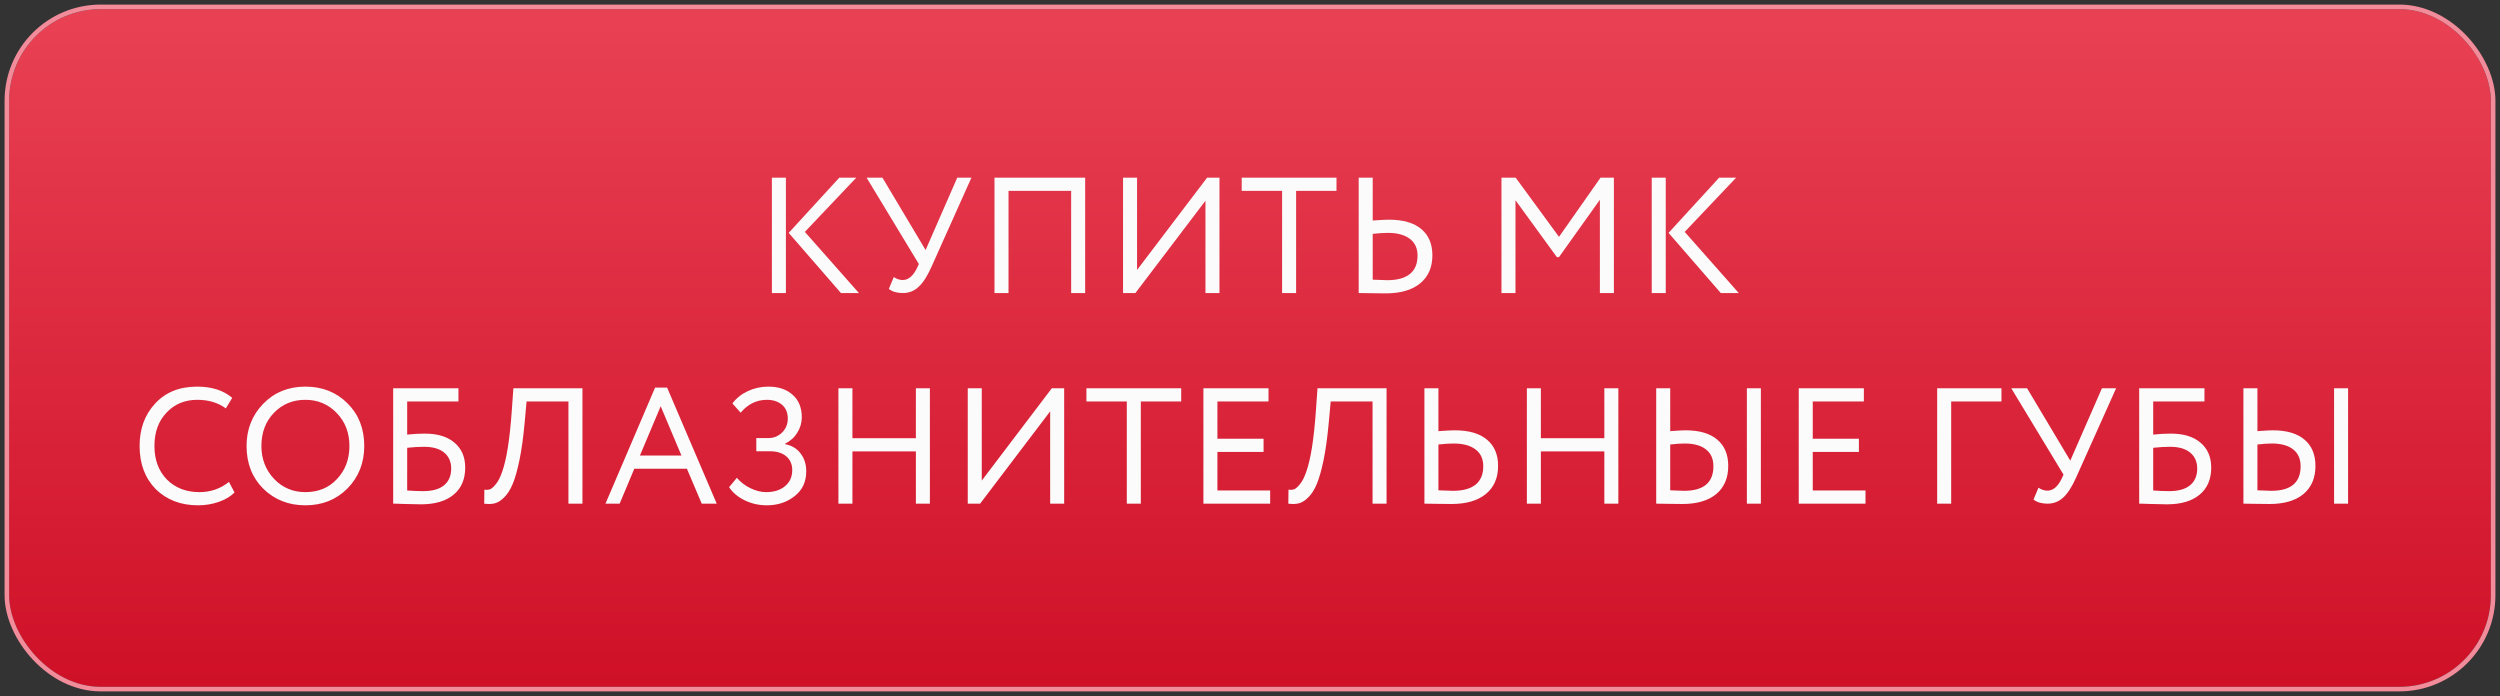 <?xml version="1.0" encoding="UTF-8"?> <svg xmlns="http://www.w3.org/2000/svg" width="273" height="76" viewBox="0 0 273 76" fill="none"><rect x="0" y="0" width="273" height="76" fill="#333333" stroke="none"/><g clip-path="url(#clip0_25_987)"><rect x="1" y="1" width="271" height="74" rx="10" fill="url(#paint0_linear_25_987)"></rect><path d="M91.653 19.4H93.507L87.891 25.322L93.794 32H91.832L86.126 25.43L91.653 19.4ZM85.82 32H84.29V19.4H85.82V32ZM104.532 19.4H106.08L101.724 29.12C101.28 30.128 100.812 30.86 100.32 31.316C99.84 31.772 99.264 32 98.592 32C97.944 32 97.434 31.85 97.062 31.55L97.602 30.254C97.914 30.47 98.238 30.578 98.574 30.578C99.186 30.578 99.702 30.152 100.122 29.3L100.338 28.832L94.632 19.4H96.36L101.076 27.302L104.532 19.4ZM118.5 32H116.97V20.84H110.13V32H108.6V19.4H118.5V32ZM131.636 21.92L123.986 32H122.636V19.4H124.166V29.48L131.816 19.4H133.166V32H131.636V21.92ZM140.005 20.84H135.595V19.4H145.945V20.84H141.535V32H140.005V20.84ZM151.556 25.43C151.088 25.43 150.536 25.466 149.9 25.538V30.542C150.872 30.578 151.406 30.596 151.502 30.596C152.57 30.596 153.386 30.374 153.95 29.93C154.514 29.474 154.796 28.802 154.796 27.914C154.796 27.11 154.514 26.498 153.95 26.078C153.386 25.646 152.588 25.43 151.556 25.43ZM148.37 19.4H149.9V24.08C150.74 24.02 151.328 23.99 151.664 23.99C153.224 23.99 154.406 24.332 155.21 25.016C156.014 25.688 156.416 26.642 156.416 27.878C156.416 29.198 155.966 30.224 155.066 30.956C154.178 31.676 152.93 32.036 151.322 32.036C150.71 32.036 150.176 32.03 149.72 32.018C149.264 32.006 148.814 32 148.37 32V19.4ZM165.491 32H163.961V19.4H165.509L170.243 25.862L174.779 19.4H176.237V32H174.707V21.812L170.243 28.076H170.009L165.491 21.866V32ZM187.732 19.4H189.586L183.97 25.322L189.874 32H187.912L182.206 25.43L187.732 19.4ZM181.9 32H180.37V19.4H181.9V32ZM25 52.624L25.612 53.776C25.192 54.208 24.622 54.55 23.902 54.802C23.182 55.054 22.426 55.18 21.634 55.18C19.75 55.18 18.208 54.592 17.008 53.416C15.832 52.216 15.244 50.644 15.244 48.7C15.244 46.828 15.808 45.286 16.936 44.074C18.064 42.838 19.594 42.22 21.526 42.22C23.122 42.22 24.4 42.628 25.36 43.444L24.658 44.596C23.818 43.972 22.78 43.66 21.544 43.66C20.176 43.66 19.054 44.128 18.178 45.064C17.302 45.988 16.864 47.2 16.864 48.7C16.864 50.2 17.314 51.418 18.214 52.354C19.138 53.278 20.326 53.74 21.778 53.74C23.002 53.74 24.076 53.368 25 52.624ZM26.925 48.7C26.925 46.876 27.531 45.34 28.743 44.092C29.955 42.844 31.491 42.22 33.351 42.22C35.199 42.22 36.729 42.826 37.941 44.038C39.165 45.25 39.777 46.804 39.777 48.7C39.777 50.548 39.165 52.096 37.941 53.344C36.717 54.568 35.187 55.18 33.351 55.18C31.515 55.18 29.979 54.574 28.743 53.362C27.531 52.15 26.925 50.596 26.925 48.7ZM28.545 48.7C28.545 50.116 29.007 51.316 29.931 52.3C30.855 53.26 31.995 53.74 33.351 53.74C34.767 53.74 35.919 53.26 36.807 52.3C37.707 51.34 38.157 50.14 38.157 48.7C38.157 47.26 37.695 46.06 36.771 45.1C35.847 44.14 34.707 43.66 33.351 43.66C31.971 43.66 30.825 44.134 29.913 45.082C29.001 46.03 28.545 47.236 28.545 48.7ZM42.935 55V42.4H50.063V43.84H44.465V47.458C45.101 47.386 45.743 47.35 46.391 47.35C47.783 47.35 48.863 47.68 49.631 48.34C50.411 49 50.801 49.906 50.801 51.058C50.801 52.342 50.375 53.332 49.523 54.028C48.683 54.724 47.495 55.072 45.959 55.072C45.707 55.072 45.137 55.06 44.249 55.036C44.081 55.036 43.889 55.03 43.673 55.018C43.469 55.018 43.307 55.012 43.187 55C43.079 55 42.995 55 42.935 55ZM46.301 48.79C45.749 48.79 45.137 48.826 44.465 48.898V53.56C45.125 53.608 45.701 53.632 46.193 53.632C47.201 53.632 47.963 53.422 48.479 53.002C49.007 52.57 49.271 51.958 49.271 51.166C49.271 50.422 49.013 49.84 48.497 49.42C47.993 49 47.261 48.79 46.301 48.79ZM63.604 55H62.074V43.84H57.502L57.286 46.216C57.142 47.776 56.956 49.114 56.728 50.23C56.5 51.334 56.254 52.204 55.99 52.84C55.726 53.476 55.414 53.968 55.054 54.316C54.706 54.664 54.364 54.88 54.028 54.964C53.692 55.048 53.308 55.06 52.876 55L52.894 53.47C53.146 53.506 53.362 53.488 53.542 53.416C53.722 53.332 53.926 53.146 54.154 52.858C54.406 52.558 54.634 52.108 54.838 51.508C55.318 50.164 55.666 47.968 55.882 44.92L56.062 42.4H63.604V55ZM67.665 55H66.117L71.535 42.328H72.849L78.267 55H76.629L75.009 51.184H69.267L67.665 55ZM74.415 49.744L72.147 44.362L69.879 49.744H74.415ZM83.74 55.18C82.864 55.18 82.048 54.994 81.292 54.622C80.548 54.25 79.99 53.776 79.618 53.2L80.464 52.174C80.86 52.642 81.352 53.02 81.94 53.308C82.54 53.596 83.11 53.74 83.65 53.74C84.514 53.74 85.204 53.524 85.72 53.092C86.248 52.66 86.512 52.072 86.512 51.328C86.512 50.704 86.296 50.206 85.864 49.834C85.432 49.462 84.826 49.276 84.046 49.276H82.588V47.836H83.938C84.49 47.836 84.976 47.638 85.396 47.242C85.816 46.822 86.026 46.312 86.026 45.712C86.026 45.064 85.816 44.56 85.396 44.2C84.976 43.84 84.424 43.66 83.74 43.66C82.624 43.66 81.67 44.128 80.878 45.064L79.978 44.056C80.41 43.48 80.974 43.03 81.67 42.706C82.366 42.382 83.11 42.22 83.902 42.22C85.018 42.22 85.906 42.52 86.566 43.12C87.226 43.708 87.556 44.524 87.556 45.568C87.556 46.156 87.394 46.714 87.07 47.242C86.758 47.758 86.314 48.16 85.738 48.448V48.502C86.47 48.646 87.034 48.988 87.43 49.528C87.838 50.056 88.042 50.704 88.042 51.472C88.042 52.612 87.622 53.512 86.782 54.172C85.942 54.844 84.928 55.18 83.74 55.18ZM101.544 55H100.014V49.294H93.085V55H91.555V42.4H93.085V47.854H100.014V42.4H101.544V55ZM114.678 44.92L107.028 55H105.678V42.4H107.208V52.48L114.858 42.4H116.208V55H114.678V44.92ZM123.047 43.84H118.637V42.4H128.987V43.84H124.577V55H123.047V43.84ZM138.702 55H131.412V42.4H138.522V43.84H132.942V47.908H137.982V49.348H132.942V53.56H138.702V55ZM151.413 55H149.883V43.84H145.311L145.095 46.216C144.951 47.776 144.765 49.114 144.537 50.23C144.309 51.334 144.063 52.204 143.799 52.84C143.535 53.476 143.223 53.968 142.863 54.316C142.515 54.664 142.173 54.88 141.837 54.964C141.501 55.048 141.117 55.06 140.685 55L140.703 53.47C140.955 53.506 141.171 53.488 141.351 53.416C141.531 53.332 141.735 53.146 141.963 52.858C142.215 52.558 142.443 52.108 142.647 51.508C143.127 50.164 143.475 47.968 143.691 44.92L143.871 42.4H151.413V55ZM158.732 48.43C158.264 48.43 157.712 48.466 157.076 48.538V53.542C158.048 53.578 158.582 53.596 158.678 53.596C159.746 53.596 160.562 53.374 161.126 52.93C161.69 52.474 161.972 51.802 161.972 50.914C161.972 50.11 161.69 49.498 161.126 49.078C160.562 48.646 159.764 48.43 158.732 48.43ZM155.546 42.4H157.076V47.08C157.916 47.02 158.504 46.99 158.84 46.99C160.4 46.99 161.582 47.332 162.386 48.016C163.19 48.688 163.592 49.642 163.592 50.878C163.592 52.198 163.142 53.224 162.242 53.956C161.354 54.676 160.106 55.036 158.498 55.036C157.886 55.036 157.352 55.03 156.896 55.018C156.44 55.006 155.99 55 155.546 55V42.4ZM176.724 55H175.194V49.294H168.264V55H166.734V42.4H168.264V47.854H175.194V42.4H176.724V55ZM192.288 55H190.758V42.4H192.288V55ZM183.954 48.43C183.534 48.43 183.012 48.466 182.388 48.538V53.542C183.36 53.578 183.864 53.596 183.9 53.596C186.036 53.596 187.104 52.702 187.104 50.914C187.104 50.11 186.834 49.498 186.294 49.078C185.754 48.646 184.974 48.43 183.954 48.43ZM180.858 42.4H182.388V47.08C183.228 47.02 183.786 46.99 184.062 46.99C185.586 46.99 186.744 47.332 187.536 48.016C188.328 48.688 188.724 49.642 188.724 50.878C188.724 52.198 188.286 53.224 187.41 53.956C186.534 54.676 185.304 55.036 183.72 55.036C183.12 55.036 182.598 55.03 182.154 55.018C181.722 55.006 181.29 55 180.858 55V42.4ZM203.713 55H196.423V42.4H203.533V43.84H197.953V47.908H202.993V49.348H197.953V53.56H203.713V55ZM213.069 55H211.539V42.4H218.559V43.84H213.069V55ZM229.531 42.4H231.079L226.723 52.12C226.279 53.128 225.811 53.86 225.319 54.316C224.839 54.772 224.263 55 223.591 55C222.943 55 222.433 54.85 222.061 54.55L222.601 53.254C222.913 53.47 223.237 53.578 223.573 53.578C224.185 53.578 224.701 53.152 225.121 52.3L225.337 51.832L219.631 42.4H221.359L226.075 50.302L229.531 42.4ZM233.599 55V42.4H240.727V43.84H235.129V47.458C235.765 47.386 236.407 47.35 237.055 47.35C238.447 47.35 239.527 47.68 240.295 48.34C241.075 49 241.465 49.906 241.465 51.058C241.465 52.342 241.039 53.332 240.187 54.028C239.347 54.724 238.159 55.072 236.623 55.072C236.371 55.072 235.801 55.06 234.913 55.036C234.745 55.036 234.553 55.03 234.337 55.018C234.133 55.018 233.971 55.012 233.851 55C233.743 55 233.659 55 233.599 55ZM236.965 48.79C236.413 48.79 235.801 48.826 235.129 48.898V53.56C235.789 53.608 236.365 53.632 236.857 53.632C237.865 53.632 238.627 53.422 239.143 53.002C239.671 52.57 239.935 51.958 239.935 51.166C239.935 50.422 239.677 49.84 239.161 49.42C238.657 49 237.925 48.79 236.965 48.79ZM256.411 55H254.881V42.4H256.411V55ZM248.077 48.43C247.657 48.43 247.135 48.466 246.511 48.538V53.542C247.483 53.578 247.987 53.596 248.023 53.596C250.159 53.596 251.227 52.702 251.227 50.914C251.227 50.11 250.957 49.498 250.417 49.078C249.877 48.646 249.097 48.43 248.077 48.43ZM244.981 42.4H246.511V47.08C247.351 47.02 247.909 46.99 248.185 46.99C249.709 46.99 250.867 47.332 251.659 48.016C252.451 48.688 252.847 49.642 252.847 50.878C252.847 52.198 252.409 53.224 251.533 53.956C250.657 54.676 249.427 55.036 247.843 55.036C247.243 55.036 246.721 55.03 246.277 55.018C245.845 55.006 245.413 55 244.981 55V42.4Z" fill="#FBFBFB"></path></g><rect x="0.75" y="0.75" width="271.5" height="74.5" rx="10.25" stroke="#F28C9B" stroke-width="0.5"></rect><defs><linearGradient id="paint0_linear_25_987" x1="136.5" y1="-6.281" x2="136.5" y2="75" gradientUnits="userSpaceOnUse"><stop stop-color="#EC4659"></stop><stop offset="1" stop-color="#CF1027"></stop></linearGradient><clipPath id="clip0_25_987"><rect x="1" y="1" width="271" height="74" rx="10" fill="white"></rect></clipPath></defs></svg> 